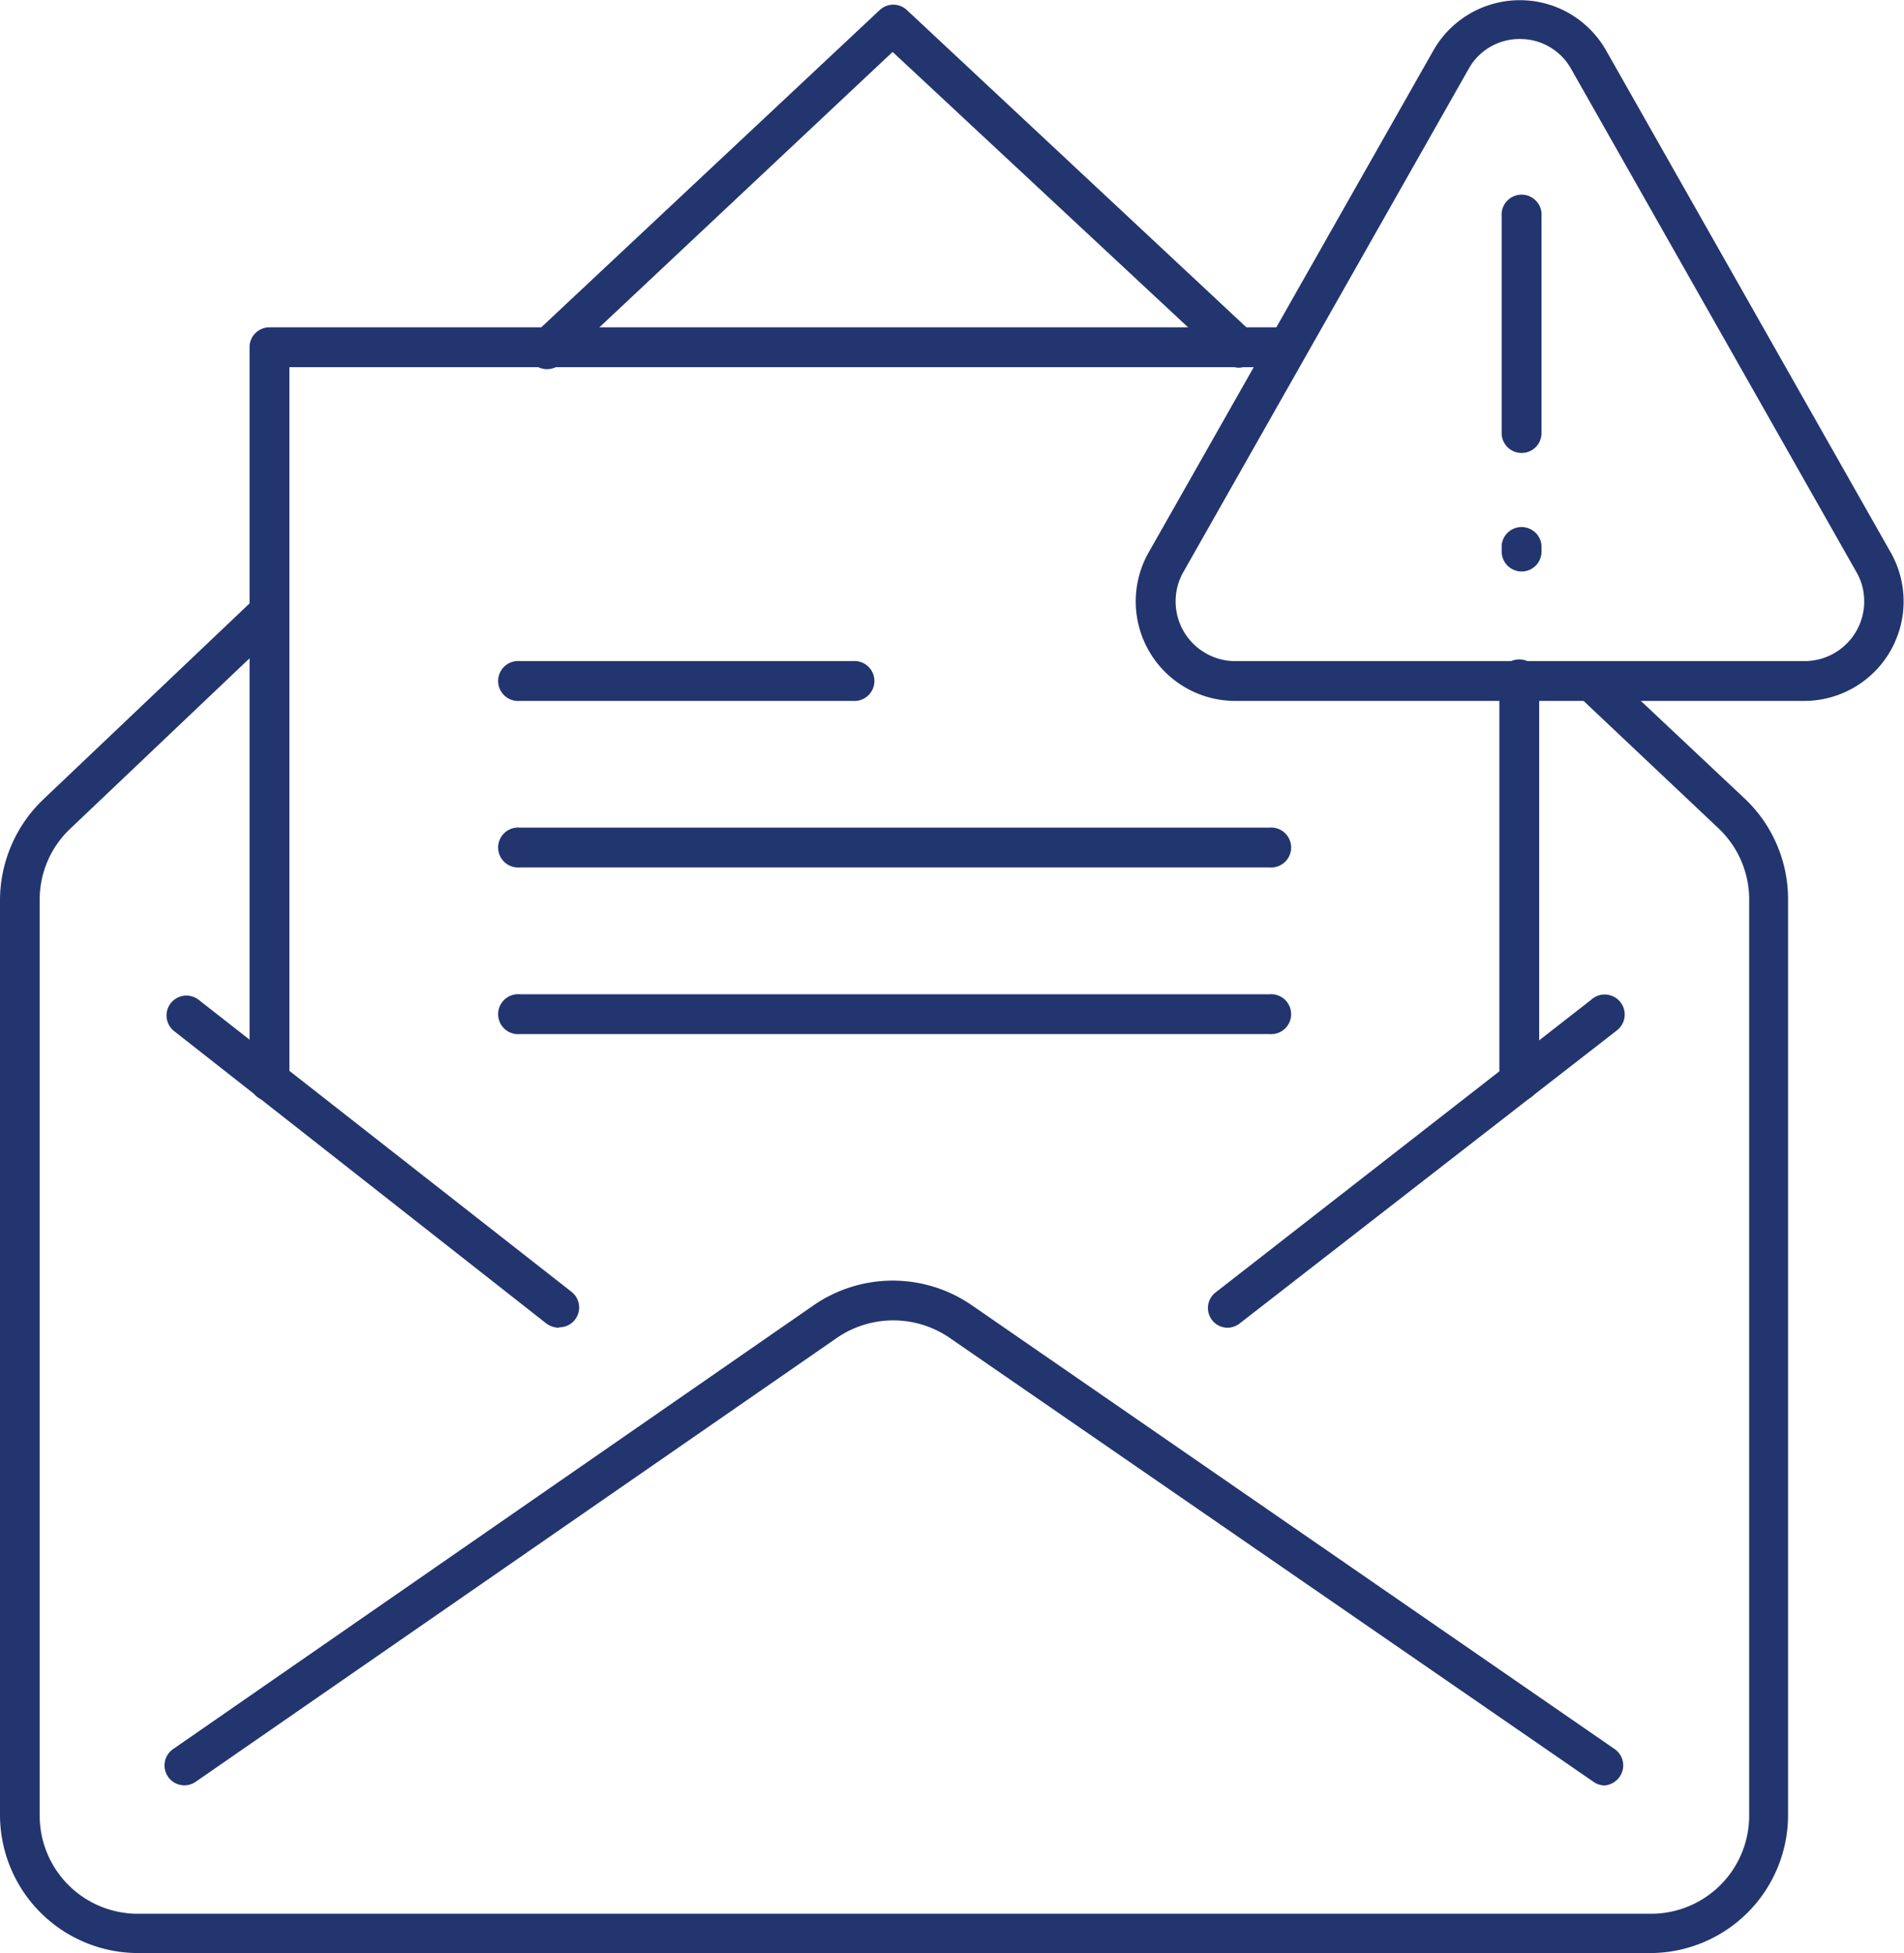 <svg id="Layer_1" data-name="Layer 1" xmlns="http://www.w3.org/2000/svg" viewBox="0 0 140.08 143.67"><defs><style>.cls-1{fill:#23356e;}</style></defs><path class="cls-1" d="M120,131.67a1.44,1.44,0,0,1-.83-.27L71.77,98.72a7.33,7.33,0,0,0-8.22,0L16.34,131.4a1.46,1.46,0,0,1-1.67-2.4L61.84,96.32a10.25,10.25,0,0,1,11.56,0L120.74,129a1.46,1.46,0,0,1,.38,2h0A1.49,1.49,0,0,1,120,131.67Z" transform="translate(-1.94 -0.33)"/><path class="cls-1" d="M93.12,27.38a1.48,1.48,0,0,1-1-.39L67.61,4.15,43.28,27a1.47,1.47,0,1,1-2-2.14L66.66,1.07a1.46,1.46,0,0,1,2,0L94.11,24.85a1.5,1.5,0,0,1-1,2.53Z" transform="translate(-1.94 -0.33)"/><path class="cls-1" d="M123.42,144H12.09A10.17,10.17,0,0,1,1.94,133.85V66.47a10.3,10.3,0,0,1,3.18-7.33L20.74,44.3a1.46,1.46,0,0,1,2,2.14L7.13,61.27a7.17,7.17,0,0,0-2.27,5.24v67.38a7.22,7.22,0,0,0,7.22,7.22H123.41a7.22,7.22,0,0,0,7.22-7.22h0V66.51a7.22,7.22,0,0,0-2.27-5.26L118,51.47A1.47,1.47,0,0,1,120,49.39h0l10.39,9.77a10.18,10.18,0,0,1,3.1,7.35v67.39A10.16,10.16,0,0,1,123.42,144Z" transform="translate(-1.94 -0.33)"/><path class="cls-1" d="M113.71,81.33a1.46,1.46,0,0,1-1.46-1.46V50.43a1.47,1.47,0,1,1,2.93,0V79.87A1.46,1.46,0,0,1,113.71,81.33Z" transform="translate(-1.94 -0.33)"/><path class="cls-1" d="M21.76,81.33a1.46,1.46,0,0,1-1.46-1.46v-54a1.46,1.46,0,0,1,1.46-1.46H96.65a1.47,1.47,0,0,1,0,2.93H23.23v52.5A1.46,1.46,0,0,1,21.76,81.33Z" transform="translate(-1.94 -0.33)"/><path class="cls-1" d="M95.34,76.4H40.18a1.47,1.47,0,1,1,0-2.93H95.34a1.47,1.47,0,1,1,0,2.93Z" transform="translate(-1.94 -0.33)"/><path class="cls-1" d="M95.34,64.14H40.18a1.47,1.47,0,1,1,0-2.93H95.34a1.47,1.47,0,1,1,0,2.93Z" transform="translate(-1.94 -0.33)"/><path class="cls-1" d="M64.68,51.89H40.18a1.47,1.47,0,1,1,0-2.93h24.5a1.47,1.47,0,1,1,0,2.93Z" transform="translate(-1.94 -0.33)"/><path class="cls-1" d="M92.28,98a1.45,1.45,0,0,1-.89-2.61L119,73.88a1.46,1.46,0,0,1,2,2.16l-.17.14L93.19,97.65A1.49,1.49,0,0,1,92.28,98Z" transform="translate(-1.94 -0.33)"/><path class="cls-1" d="M43.06,98a1.57,1.57,0,0,1-.91-.3L14.75,76.18a1.46,1.46,0,1,1,1.81-2.3L44,95.37a1.46,1.46,0,0,1-.91,2.6Z" transform="translate(-1.94 -0.33)"/><path class="cls-1" d="M134.83,51.89H92.69a7.32,7.32,0,0,1-6.3-10.82L107.46,3.93a7.32,7.32,0,0,1,10-2.58,7.41,7.41,0,0,1,2.58,2.58l21.06,37.14h0a7.32,7.32,0,0,1-6.3,10.82ZM113.76,3.2A4.27,4.27,0,0,0,110,5.38L88.94,42.52a4.39,4.39,0,0,0,1.83,5.93,4.33,4.33,0,0,0,1.92.51h42.14a4.39,4.39,0,0,0,4.26-4.53,4.25,4.25,0,0,0-.51-1.91L117.52,5.38A4.29,4.29,0,0,0,113.76,3.2Z" transform="translate(-1.94 -0.33)"/><path class="cls-1" d="M113.89,33.65a1.46,1.46,0,0,1-1.47-1.46V16.24a1.47,1.47,0,1,1,2.93,0v16A1.46,1.46,0,0,1,113.89,33.65Z" transform="translate(-1.94 -0.33)"/><path class="cls-1" d="M113.89,42.37a1.47,1.47,0,0,1-1.47-1.47v-.45a1.47,1.47,0,0,1,2.93,0v.45A1.46,1.46,0,0,1,113.89,42.37Z" transform="translate(-1.94 -0.33)"/></svg>